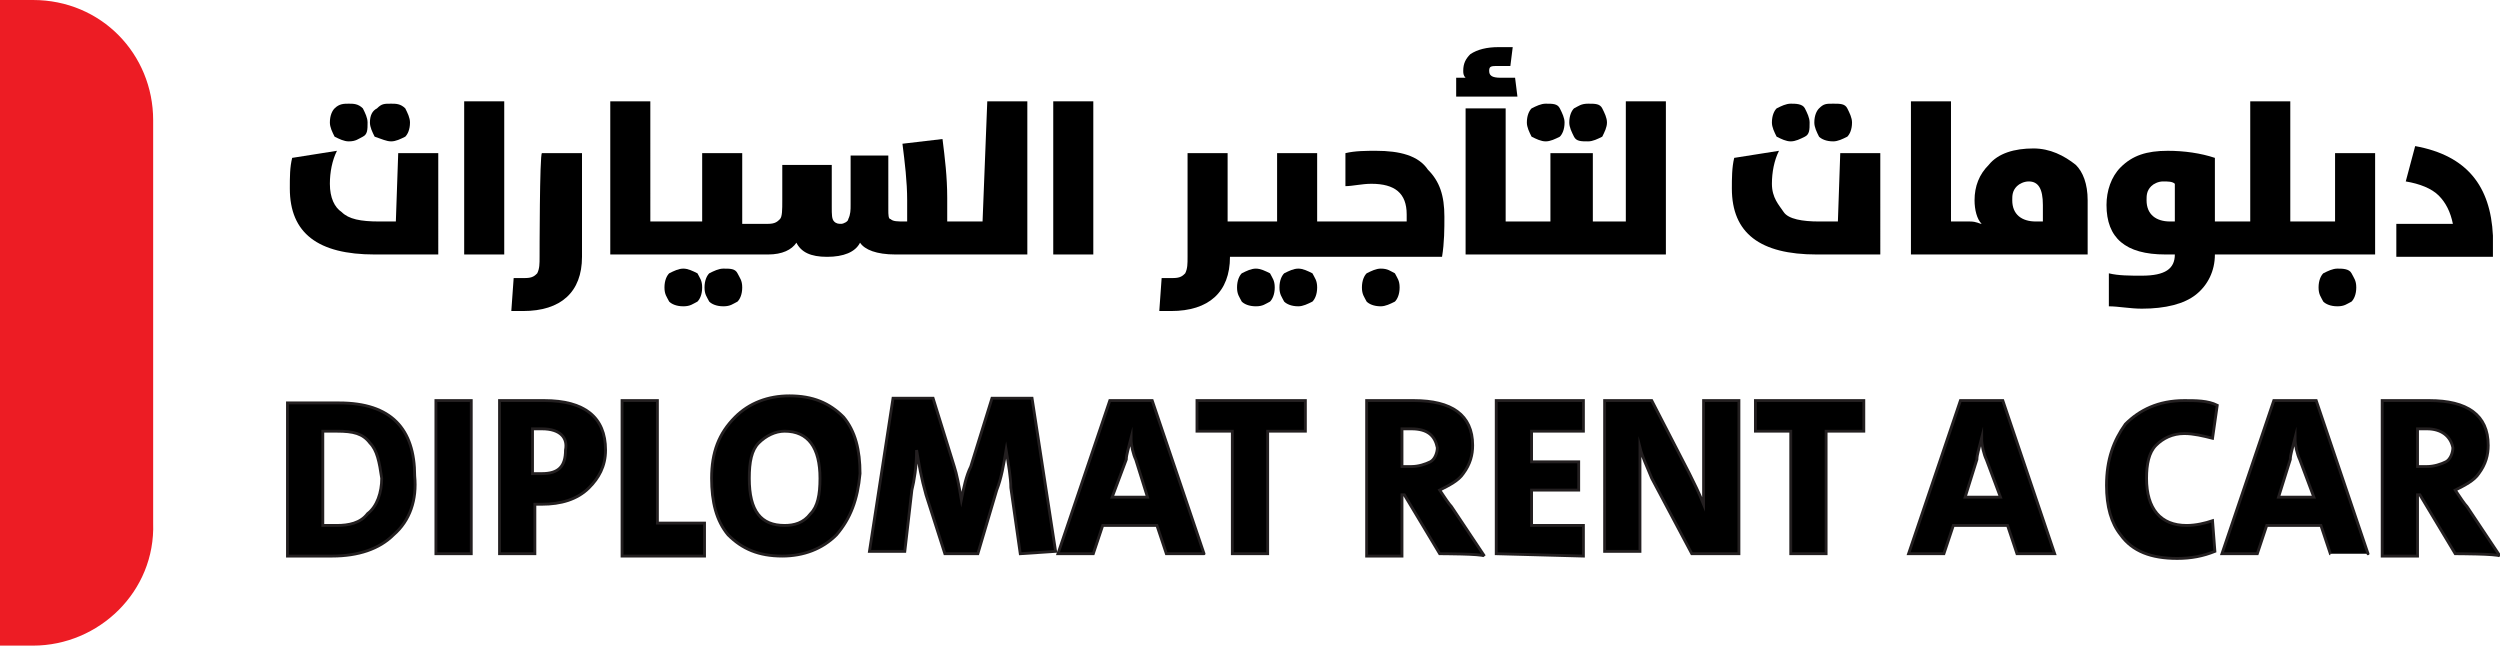 <?xml version="1.0" encoding="utf-8"?>
<!-- Generator: Adobe Illustrator 27.1.1, SVG Export Plug-In . SVG Version: 6.00 Build 0)  -->
<!DOCTYPE svg PUBLIC "-//W3C//DTD SVG 1.1//EN" "http://www.w3.org/Graphics/SVG/1.1/DTD/svg11.dtd">
<svg version="1.1" id="Layer_1" xmlns:x="http://ns.adobe.com/Extensibility/1.0/" xmlns:i="http://ns.adobe.com/AdobeIllustrator/10.0/" xmlns:graph="http://ns.adobe.com/Graphs/1.0/"
	 xmlns="http://www.w3.org/2000/svg" xmlns:xlink="http://www.w3.org/1999/xlink" x="0px" y="0px" viewBox="0 0 106.1 27.4"
	 style="enable-background:new 0 0 106.1 27.4;" xml:space="preserve">
<style type="text/css">
	.st0{fill:#ED1C24;}
	.st1{stroke:#231F20;stroke-width:0.121;stroke-miterlimit:10;}
</style>
<path class="st0" d="M6.5,22.2V5.1C6.5,2.3,4.3,0,1.4,0L0,0l0,27.4h1.4C4.2,27.4,6.6,25.1,6.5,22.2z"/>
<g>
	<g>
		<path d="M16.6,6c0.2,0,0.4-0.1,0.6-0.2c0.1-0.1,0.2-0.3,0.2-0.6c0-0.2-0.1-0.4-0.2-0.6c-0.2-0.2-0.4-0.2-0.6-0.2
			c-0.3,0-0.4,0-0.6,0.2c-0.2,0.1-0.3,0.3-0.3,0.6c0,0.2,0.1,0.4,0.2,0.6C16.2,5.9,16.4,6,16.6,6z"/>
		<path d="M16.8,9.4h-0.7c-0.8,0-1.3-0.1-1.6-0.4C14.2,8.8,14,8.4,14,7.8c0-0.5,0.1-1,0.3-1.4l-1.9,0.3c-0.1,0.4-0.1,0.8-0.1,1.3
			c0,1.9,1.2,2.8,3.6,2.8h2.7V6.5h-1.7L16.8,9.4L16.8,9.4z"/>
		<path d="M14.8,6c0.3,0,0.4-0.1,0.6-0.2s0.2-0.3,0.2-0.6c0-0.2-0.1-0.4-0.2-0.6c-0.2-0.2-0.4-0.2-0.6-0.2c-0.2,0-0.4,0-0.6,0.2
			C14.1,4.7,14,4.9,14,5.2c0,0.2,0.1,0.4,0.2,0.6C14.4,5.9,14.6,6,14.8,6z"/>
		<rect x="19.7" y="4.3" width="1.7" height="6.5"/>
		<path d="M22.9,10.9c0,0.3,0,0.5-0.1,0.7c-0.1,0.1-0.2,0.2-0.5,0.2c-0.2,0-0.3,0-0.5,0l-0.1,1.4c0.1,0,0.3,0,0.5,0
			c1.6,0,2.5-0.8,2.5-2.3V6.5H23C22.9,6.5,22.9,10.9,22.9,10.9z"/>
		<path d="M29,11.4c-0.2,0-0.4,0.1-0.6,0.2c-0.1,0.1-0.2,0.3-0.2,0.6s0.1,0.4,0.2,0.6c0.1,0.1,0.3,0.2,0.6,0.2s0.4-0.1,0.6-0.2
			c0.1-0.1,0.2-0.3,0.2-0.6s-0.1-0.4-0.2-0.6C29.4,11.5,29.2,11.4,29,11.4z"/>
		<path d="M30.7,11.4c-0.2,0-0.4,0.1-0.6,0.2c-0.1,0.1-0.2,0.3-0.2,0.6s0.1,0.4,0.2,0.6c0.1,0.1,0.3,0.2,0.6,0.2s0.4-0.1,0.6-0.2
			c0.1-0.1,0.2-0.3,0.2-0.6s-0.1-0.4-0.2-0.6S31,11.4,30.7,11.4z"/>
		<path d="M41.7,9.4h-0.8h-0.1h-0.6c0-0.4,0-0.7,0-1c0-0.9-0.1-1.7-0.2-2.5l-1.7,0.2c0.1,0.8,0.2,1.6,0.2,2.4c0,0.3,0,0.5,0,0.9
			h-0.1c-0.3,0-0.5,0-0.6-0.1c-0.1,0-0.1-0.2-0.1-0.4V6.6h-1.6v2.1c0,0.2,0,0.4-0.1,0.6c0,0.1-0.2,0.2-0.3,0.2s-0.2,0-0.3-0.1
			s-0.1-0.3-0.1-0.6V7h-2.1v1.5c0,0.4,0,0.7-0.1,0.8c-0.1,0.1-0.2,0.2-0.5,0.2h-0.4h-0.1h-0.6v-3h-1.7v2.9h-1.4h-0.2h-0.6V4.3h-1.7
			v6.5h2.3h0.1h3.8h0.1h0.4c0.6,0,1-0.2,1.2-0.5c0.2,0.4,0.6,0.6,1.3,0.6c0.7,0,1.2-0.2,1.4-0.6c0.2,0.3,0.7,0.5,1.5,0.5h2.9H41h2.6
			V4.3h-1.7L41.7,9.4L41.7,9.4z"/>
		<rect x="44.7" y="4.3" width="1.7" height="6.5"/>
		<path d="M53.3,11.4c-0.2,0-0.4,0.1-0.6,0.2c-0.1,0.1-0.2,0.3-0.2,0.6s0.1,0.4,0.2,0.6c0.1,0.1,0.3,0.2,0.6,0.2s0.4-0.1,0.6-0.2
			c0.1-0.1,0.2-0.3,0.2-0.6s-0.1-0.4-0.2-0.6C53.7,11.5,53.5,11.4,53.3,11.4z"/>
		<path d="M55.1,11.4c-0.2,0-0.4,0.1-0.6,0.2c-0.1,0.1-0.2,0.3-0.2,0.6s0.1,0.4,0.2,0.6c0.1,0.1,0.3,0.2,0.6,0.2
			c0.2,0,0.4-0.1,0.6-0.2c0.1-0.1,0.2-0.3,0.2-0.6s-0.1-0.4-0.2-0.6C55.5,11.5,55.3,11.4,55.1,11.4z"/>
		<path d="M58.4,6.4c-0.4,0-0.9,0-1.3,0.1v1.4c0.3,0,0.7-0.1,1.1-0.1c1,0,1.5,0.4,1.5,1.3c0,0.1,0,0.2,0,0.3h-3.1h-0.1h-0.6V6.5
			h-1.7v2.9h-2.1V6.5h-1.7v4.4c0,0.3,0,0.5-0.1,0.7c-0.1,0.1-0.2,0.2-0.5,0.2c-0.2,0-0.3,0-0.5,0l-0.1,1.4c0.1,0,0.3,0,0.5,0
			c1.6,0,2.5-0.8,2.5-2.3l0,0h4.4h0.1h4.5c0.1-0.6,0.1-1.2,0.1-1.7c0-0.9-0.2-1.5-0.7-2C60.2,6.6,59.4,6.4,58.4,6.4z"/>
		<path d="M58.6,11.4c-0.2,0-0.4,0.1-0.6,0.2c-0.1,0.1-0.2,0.3-0.2,0.6s0.1,0.4,0.2,0.6c0.1,0.1,0.3,0.2,0.6,0.2
			c0.2,0,0.4-0.1,0.6-0.2c0.1-0.1,0.2-0.3,0.2-0.6s-0.1-0.4-0.2-0.6C59,11.5,58.9,11.4,58.6,11.4z"/>
		<path d="M64.3,3.3h-0.6c-0.4,0-0.5-0.1-0.5-0.3s0.1-0.2,0.4-0.2c0.2,0,0.4,0,0.5,0L64.2,2c-0.2,0-0.4,0-0.6,0
			c-0.5,0-0.9,0.1-1.2,0.3c-0.2,0.2-0.3,0.4-0.3,0.7c0,0.1,0,0.2,0.1,0.3c-0.1,0-0.2,0-0.4,0v0.8h2.6L64.3,3.3L64.3,3.3z"/>
		<path d="M67.4,6c0.2,0,0.4-0.1,0.6-0.2c0.1-0.2,0.2-0.4,0.2-0.6c0-0.2-0.1-0.4-0.2-0.6c-0.1-0.2-0.3-0.2-0.6-0.2
			c-0.3,0-0.4,0.1-0.6,0.2c-0.1,0.1-0.2,0.3-0.2,0.6c0,0.2,0.1,0.4,0.2,0.6C66.9,6,67.1,6,67.4,6z"/>
		<path d="M65.6,6c0.2,0,0.4-0.1,0.6-0.2c0.1-0.1,0.2-0.3,0.2-0.6c0-0.2-0.1-0.4-0.2-0.6s-0.3-0.2-0.6-0.2c-0.2,0-0.4,0.1-0.6,0.2
			c-0.1,0.1-0.2,0.3-0.2,0.6c0,0.2,0.1,0.4,0.2,0.6C65.2,5.9,65.4,6,65.6,6z"/>
		<polygon points="69,9.4 68.2,9.4 68,9.4 67.6,9.4 67.6,6.5 65.8,6.5 65.8,9.4 64.8,9.4 64.6,9.4 63.9,9.4 63.9,4.6 62.2,4.6 
			62.2,10.8 64.6,10.8 64.8,10.8 68,10.8 68.2,10.8 70.7,10.8 70.7,4.3 69,4.3 		"/>
		<path d="M76,6c0.2,0,0.4-0.1,0.6-0.2s0.2-0.3,0.2-0.6c0-0.2-0.1-0.4-0.2-0.6S76.2,4.4,76,4.4c-0.2,0-0.4,0.1-0.6,0.2
			c-0.1,0.1-0.2,0.3-0.2,0.6c0,0.2,0.1,0.4,0.2,0.6C75.6,5.9,75.8,6,76,6z"/>
		<path d="M77.8,6c0.2,0,0.4-0.1,0.6-0.2c0.1-0.1,0.2-0.3,0.2-0.6c0-0.2-0.1-0.4-0.2-0.6s-0.3-0.2-0.6-0.2s-0.4,0-0.6,0.2
			C77.1,4.7,77,4.9,77,5.2c0,0.2,0.1,0.4,0.2,0.6C77.3,5.9,77.5,6,77.8,6z"/>
		<path d="M78,9.4h-0.8c-0.7,0-1.3-0.1-1.5-0.4s-0.5-0.6-0.5-1.2c0-0.5,0.1-1,0.3-1.4l-1.9,0.3c-0.1,0.4-0.1,0.9-0.1,1.3
			c0,1.9,1.2,2.8,3.6,2.8h2.7V6.5h-1.7L78,9.4L78,9.4z"/>
		<path d="M86.3,6.3c-0.8,0-1.5,0.2-1.9,0.7c-0.4,0.4-0.6,0.9-0.6,1.5c0,0.4,0.1,0.8,0.3,1c-0.1,0-0.2-0.1-0.5-0.1h-0.1h-0.1h-0.6
			V4.3h-1.7v6.5h2.4h0.1h5V8.5c0-0.7-0.2-1.2-0.5-1.5C87.6,6.6,87,6.3,86.3,6.3z M86.8,9.4h-0.4c-0.6,0-1-0.3-1-0.9
			c0-0.2,0-0.4,0.2-0.6c0.1-0.1,0.3-0.2,0.5-0.2c0.4,0,0.6,0.3,0.6,1v0.7H86.8z"/>
		<path d="M99.1,9.4H98h-0.1h-0.7V4.3h-1.7v5.1h-0.8h-0.1H94V6.7c-0.6-0.2-1.3-0.3-2-0.3c-0.9,0-1.5,0.2-2,0.7
			c-0.4,0.4-0.6,1-0.6,1.6c0,1.4,0.8,2.1,2.5,2.1h0.4l0,0c0,0.6-0.4,0.9-1.4,0.9c-0.5,0-1,0-1.4-0.1V13c0.4,0,0.9,0.1,1.4,0.1
			c1,0,1.8-0.2,2.3-0.6c0.5-0.4,0.8-1,0.8-1.7h0.6h0.1h3.2H98h2.8V6.5h-1.7L99.1,9.4L99.1,9.4z M92.3,9.4h-0.2c-0.6,0-1-0.3-1-0.9
			c0-0.2,0-0.4,0.2-0.6c0.1-0.1,0.3-0.2,0.5-0.2s0.4,0,0.5,0.1V9.4L92.3,9.4z"/>
		<path d="M99.2,11.4c-0.2,0-0.4,0.1-0.6,0.2c-0.1,0.1-0.2,0.3-0.2,0.6s0.1,0.4,0.2,0.6c0.1,0.1,0.3,0.2,0.6,0.2s0.4-0.1,0.6-0.2
			c0.1-0.1,0.2-0.3,0.2-0.6s-0.1-0.4-0.2-0.6S99.4,11.4,99.2,11.4z"/>
		<path d="M102.5,6.2l-0.4,1.5c0.6,0.1,1.1,0.3,1.4,0.6s0.5,0.7,0.6,1.2h-2.4v1.4h4.1V10C105.7,7.9,104.7,6.6,102.5,6.2z"/>
	</g>
	<g>
		<path class="st1" d="M16.7,22.7c-0.6,0.6-1.5,0.9-2.6,0.9c-0.5,0-1.1,0-1.9,0v-6.5c0.7,0,1.4,0,2.2,0c2.2,0,3.2,1.1,3.2,3.1
			C17.7,21.2,17.4,22.1,16.7,22.7z M15.7,18.8c-0.3-0.4-0.7-0.5-1.4-0.5c-0.3,0-0.5,0-0.6,0v4c0.2,0,0.3,0,0.6,0
			c0.5,0,1-0.1,1.3-0.5c0.4-0.3,0.6-0.9,0.6-1.5C16.1,19.6,16,19.1,15.7,18.8z"/>
		<path class="st1" d="M18.5,23.5V17H20v6.5H18.5L18.5,23.5z"/>
		<path class="st1" d="M25,20.7c-0.5,0.5-1.2,0.7-2,0.7c-0.1,0-0.2,0-0.3,0v2.1h-1.5V17c0.6,0,1.3,0,1.9,0c1.7,0,2.6,0.7,2.6,2.1
			C25.7,19.8,25.4,20.3,25,20.7z M23,18.2c-0.1,0-0.2,0-0.4,0v1.9c0.1,0,0.3,0,0.4,0c0.7,0,1-0.3,1-1C24.1,18.6,23.8,18.2,23,18.2z"
			/>
		<path class="st1" d="M26.4,23.5V17h1.5v5.2h2v1.4h-3.5V23.5z"/>
		<path class="st1" d="M35.5,22.7c-0.6,0.6-1.4,0.9-2.3,0.9c-1,0-1.7-0.3-2.3-0.9c-0.5-0.6-0.7-1.4-0.7-2.4c0-1.1,0.3-1.9,1-2.6
			c0.6-0.6,1.4-0.9,2.3-0.9c1,0,1.7,0.3,2.3,0.9c0.5,0.6,0.7,1.4,0.7,2.4C36.4,21.2,36.1,22,35.5,22.7z M33.3,18.3
			c-0.4,0-0.8,0.2-1.1,0.5c-0.3,0.3-0.4,0.8-0.4,1.5c0,1.4,0.5,2,1.5,2c0.4,0,0.8-0.1,1.1-0.5c0.3-0.3,0.4-0.8,0.4-1.5
			C34.8,19,34.3,18.3,33.3,18.3z"/>
		<path class="st1" d="M43.3,23.5l-0.4-2.8c0-0.4-0.1-1-0.2-1.6l0,0c-0.1,0.6-0.2,1.2-0.4,1.7l-0.8,2.7h-1.4L39.3,21
			c-0.2-0.7-0.3-1.3-0.4-1.9l0,0c0,0.7-0.1,1.3-0.2,1.7l-0.3,2.6h-1.5l1-6.5h1.7l0.9,2.9c0.1,0.3,0.2,0.8,0.3,1.4l0,0
			c0.1-0.5,0.2-1,0.4-1.4l0.9-2.9h1.7l1,6.5L43.3,23.5L43.3,23.5z"/>
		<path class="st1" d="M49.5,23.5l-0.4-1.2h-2.3l-0.4,1.2h-1.5l2.2-6.5h1.8l2.2,6.5C51.2,23.5,49.5,23.5,49.5,23.5z M48.2,19.5
			c-0.1-0.2-0.2-0.6-0.2-0.9l0,0c-0.1,0.4-0.2,0.7-0.2,0.9l-0.6,1.6h1.5L48.2,19.5z"/>
		<path class="st1" d="M53.8,18.3v5.2h-1.5v-5.2h-1.5V17h4.6v1.3H53.8z"/>
		<path class="st1" d="M61.1,23.5L59.6,21h-0.1v2.6H58V17c0.4,0,1.1,0,2,0c1.6,0,2.5,0.6,2.5,1.9c0,0.4-0.1,0.8-0.4,1.2
			c-0.2,0.3-0.6,0.5-1,0.7c0.2,0.3,0.4,0.6,0.5,0.7l1.4,2.1C62.9,23.5,61.1,23.5,61.1,23.5z M59.9,18.2c-0.1,0-0.3,0-0.4,0v1.6
			c0.1,0,0.2,0,0.4,0c0.3,0,0.6-0.1,0.8-0.2S61,19.2,61,19C60.9,18.5,60.6,18.2,59.9,18.2z"/>
		<path class="st1" d="M63.5,23.5V17h3.7v1.3H65v1.3h2v1.2h-2v1.5h2.2v1.3L63.5,23.5L63.5,23.5z"/>
		<path class="st1" d="M71.8,23.5l-1.7-3.2c-0.2-0.5-0.4-0.9-0.5-1.3c0,0.7,0,1.6,0,2.7v1.7h-1.5V17h2l1.6,3.1
			c0.2,0.4,0.4,0.8,0.6,1.3c0-0.6,0-1.6,0-2.8V17h1.5v6.5C73.7,23.5,71.8,23.5,71.8,23.5z"/>
		<path class="st1" d="M77.5,18.3v5.2H76v-5.2h-1.5V17h4.6v1.3H77.5z"/>
		<path class="st1" d="M85.6,23.5l-0.4-1.2h-2.3l-0.4,1.2H81l2.2-6.5H85l2.2,6.5C87.2,23.5,85.6,23.5,85.6,23.5z M84.3,19.5
			c-0.1-0.2-0.2-0.6-0.2-0.9l0,0c-0.1,0.4-0.2,0.7-0.2,0.9l-0.5,1.6h1.5L84.3,19.5z"/>
		<path class="st1" d="M94,23.4c-0.5,0.2-1,0.3-1.6,0.3c-1.1,0-1.9-0.3-2.4-1c-0.4-0.5-0.6-1.2-0.6-2.1c0-1.1,0.3-1.9,0.8-2.6
			c0.6-0.6,1.4-1,2.5-1c0.5,0,1,0,1.4,0.2l-0.2,1.4c-0.4-0.1-0.8-0.2-1.2-0.2c-0.5,0-0.9,0.2-1.2,0.5c-0.3,0.3-0.4,0.8-0.4,1.4
			c0,1.3,0.6,2,1.7,2c0.4,0,0.8-0.1,1.1-0.2L94,23.4z"/>
		<path class="st1" d="M98.9,23.5l-0.4-1.2h-2.3l-0.4,1.2h-1.5l2.2-6.5h1.8l2.2,6.5C100.5,23.5,98.9,23.5,98.9,23.5z M97.6,19.5
			c-0.1-0.2-0.2-0.6-0.2-0.9l0,0c-0.1,0.4-0.2,0.7-0.2,0.9l-0.5,1.6h1.5L97.6,19.5z"/>
		<path class="st1" d="M104.2,23.5l-1.5-2.5h-0.1v2.6h-1.5V17c0.4,0,1.1,0,2,0c1.6,0,2.5,0.6,2.5,1.9c0,0.4-0.1,0.8-0.4,1.2
			c-0.2,0.3-0.6,0.5-1,0.7c0.2,0.3,0.4,0.6,0.5,0.7l1.4,2.1C106,23.5,104.2,23.5,104.2,23.5z M103,18.2c-0.1,0-0.3,0-0.4,0v1.6
			c0.1,0,0.2,0,0.4,0c0.3,0,0.6-0.1,0.8-0.2c0.2-0.1,0.3-0.4,0.3-0.6C104,18.5,103.6,18.2,103,18.2z"/>
	</g>
</g>
</svg>
